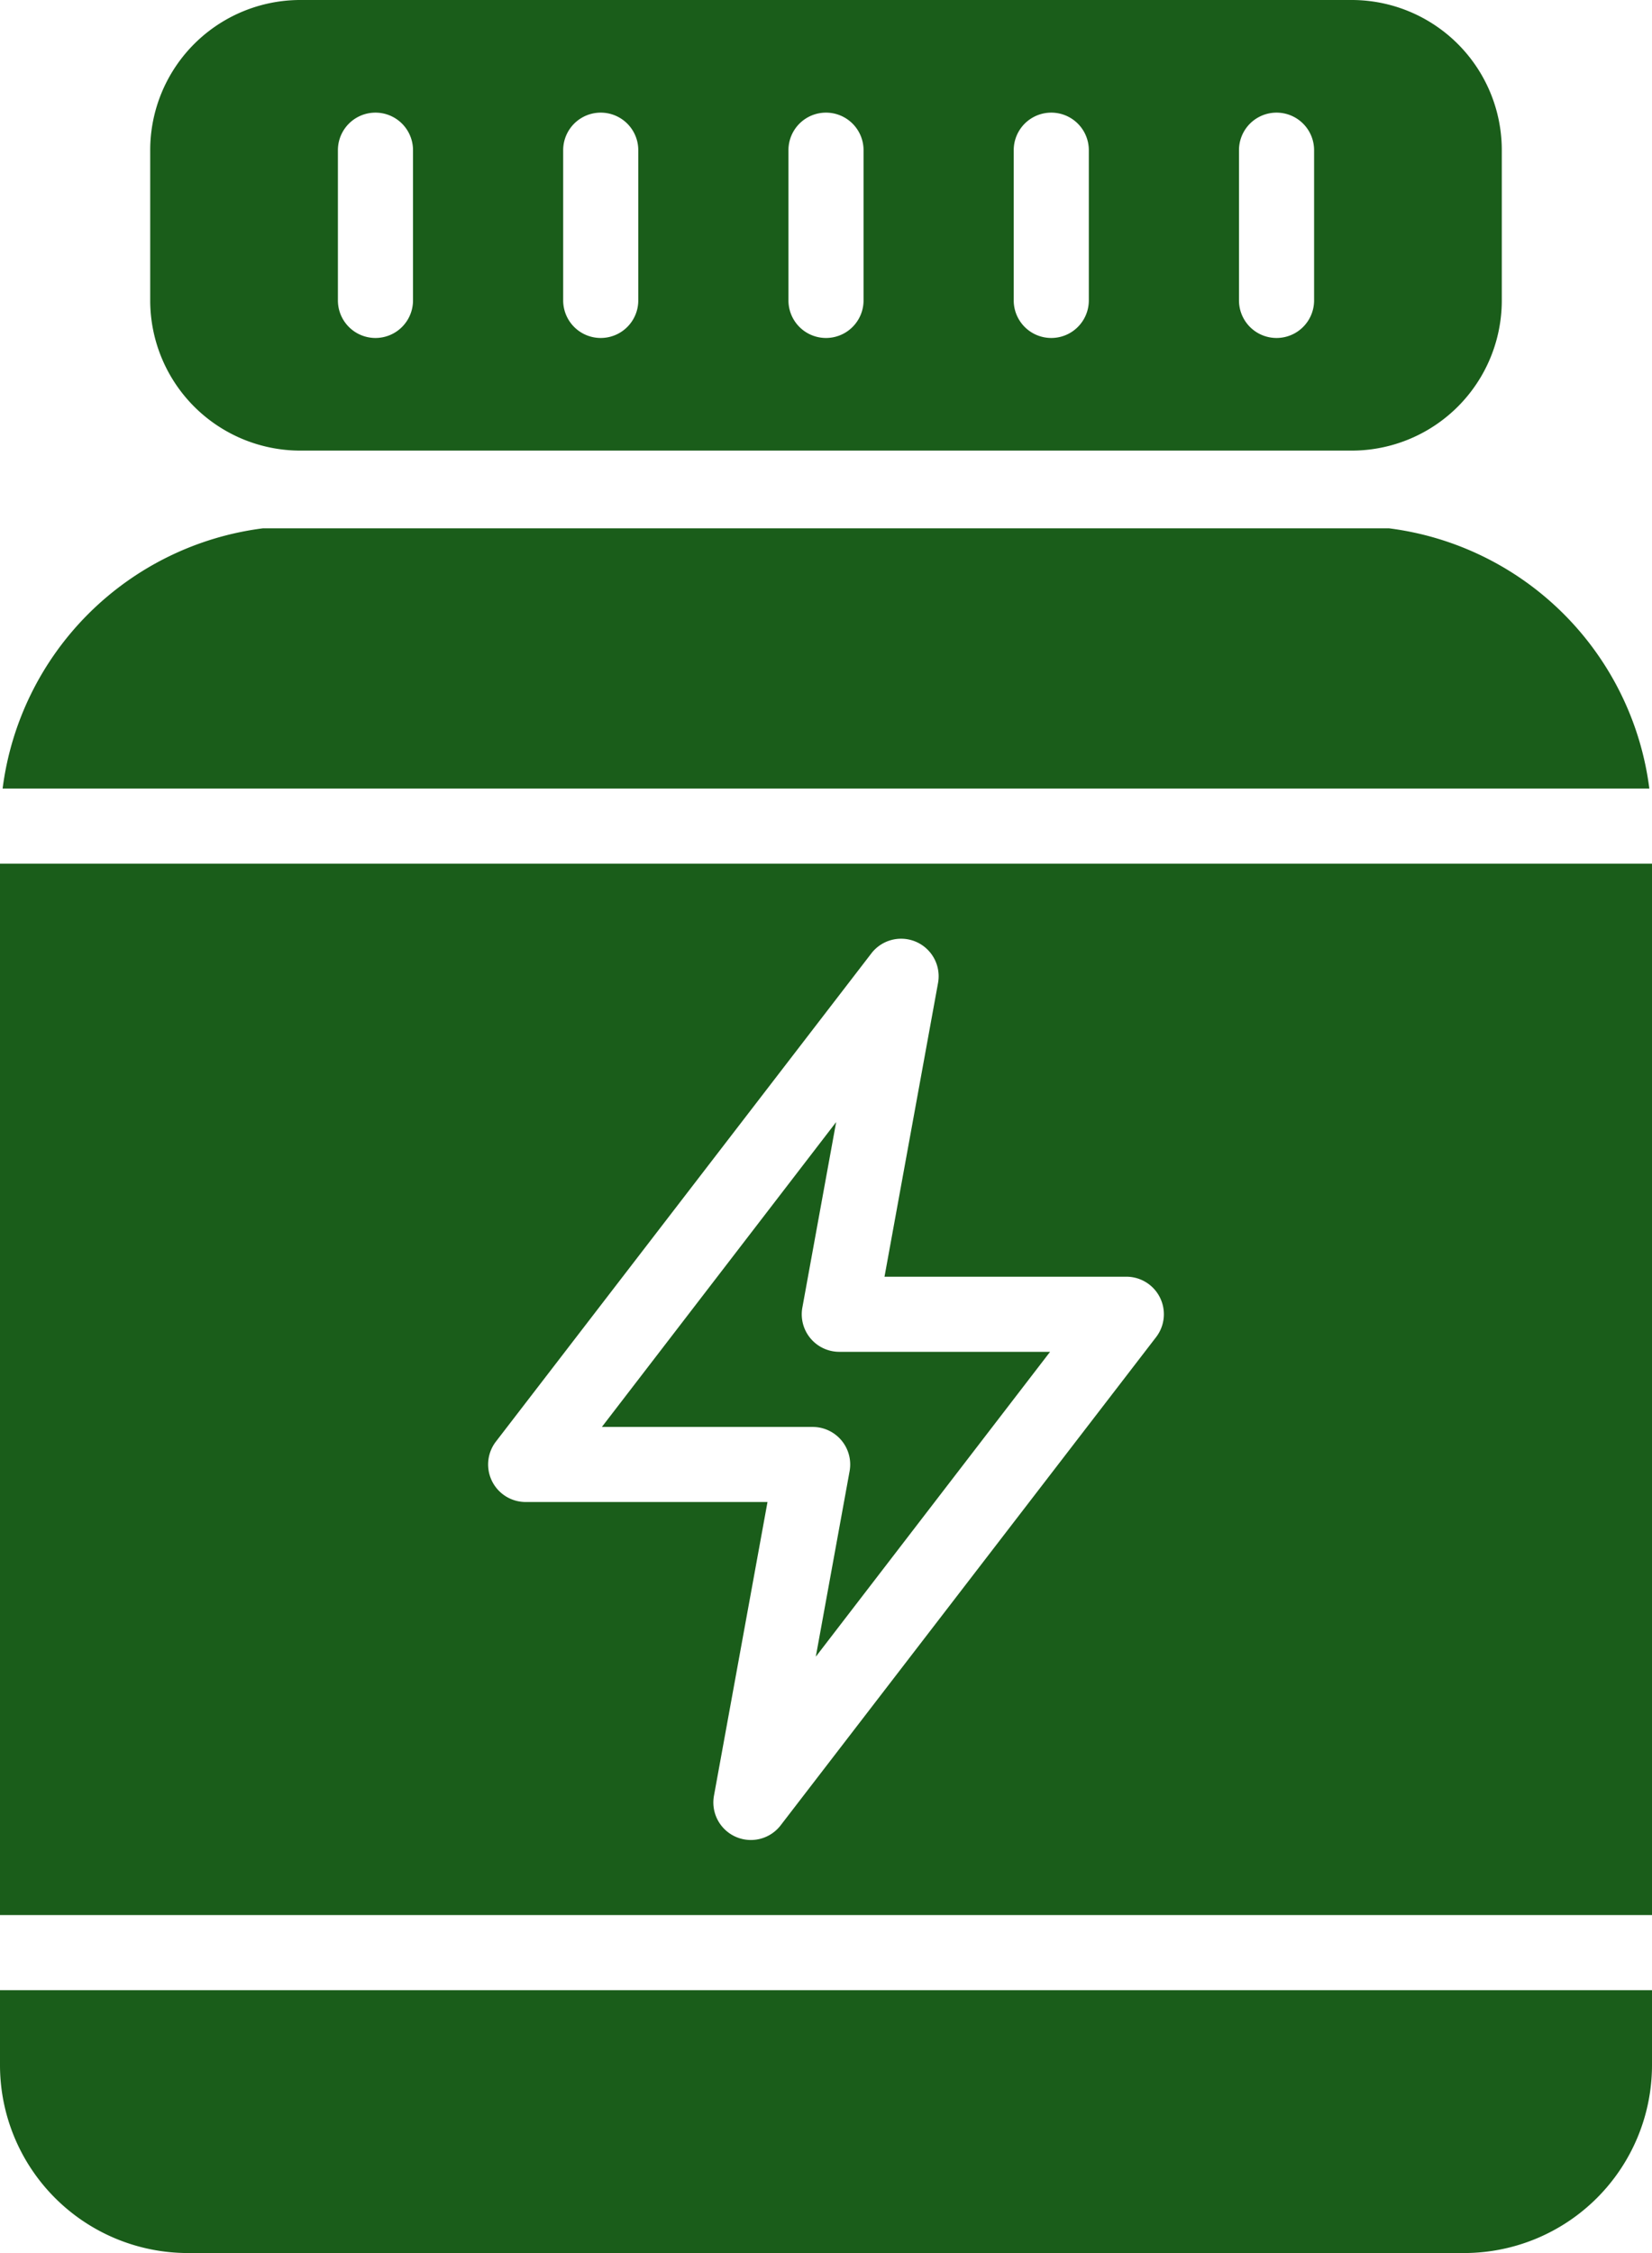 <svg xmlns="http://www.w3.org/2000/svg" width="36.667" height="50" viewBox="0 0 36.667 50">
  <g id="weight-gain" transform="translate(-14 30)">
    <path id="Path_29" data-name="Path 29" d="M16.667,12H40a3.332,3.332,0,0,0,3.333-3.333V5.333A3.332,3.332,0,0,0,40,2H16.667a3.332,3.332,0,0,0-3.333,3.333V8.667A3.333,3.333,0,0,0,16.667,12ZM37.5,5.333a.833.833,0,0,1,1.667,0V8.667a.833.833,0,0,1-1.667,0Zm-5,0a.833.833,0,1,1,1.667,0V8.667a.833.833,0,1,1-1.667,0Zm-5,0a.833.833,0,1,1,1.667,0V8.667a.833.833,0,1,1-1.667,0Zm-5,0a.833.833,0,0,1,1.667,0V8.667a.833.833,0,0,1-1.667,0Zm-5,0a.833.833,0,1,1,1.667,0V8.667a.833.833,0,1,1-1.667,0ZM28.633,32h4.674l-5.2,6.766.75-4.116a.833.833,0,0,0-.82-.983H23.359l5.2-6.766-.75,4.116a.833.833,0,0,0,.82.983ZM10,21.167V44.5H46.667V21.167ZM35.66,31.674,27.327,42.508a.833.833,0,0,1-1.48-.658l1.188-6.517H21.667a.833.833,0,0,1-.66-1.341L29.34,23.158a.833.833,0,0,1,1.48.658l-1.188,6.517H35a.833.833,0,0,1,.66,1.341ZM10,46.167H46.667v1.667A4.172,4.172,0,0,1,42.5,52H14.167A4.172,4.172,0,0,1,10,47.833ZM46.608,19.5H10.058a6.673,6.673,0,0,1,5.775-5.775h25A6.673,6.673,0,0,1,46.608,19.5Z" transform="translate(4 -32)" fill="#1a5d1a"/>
  </g>
</svg>
